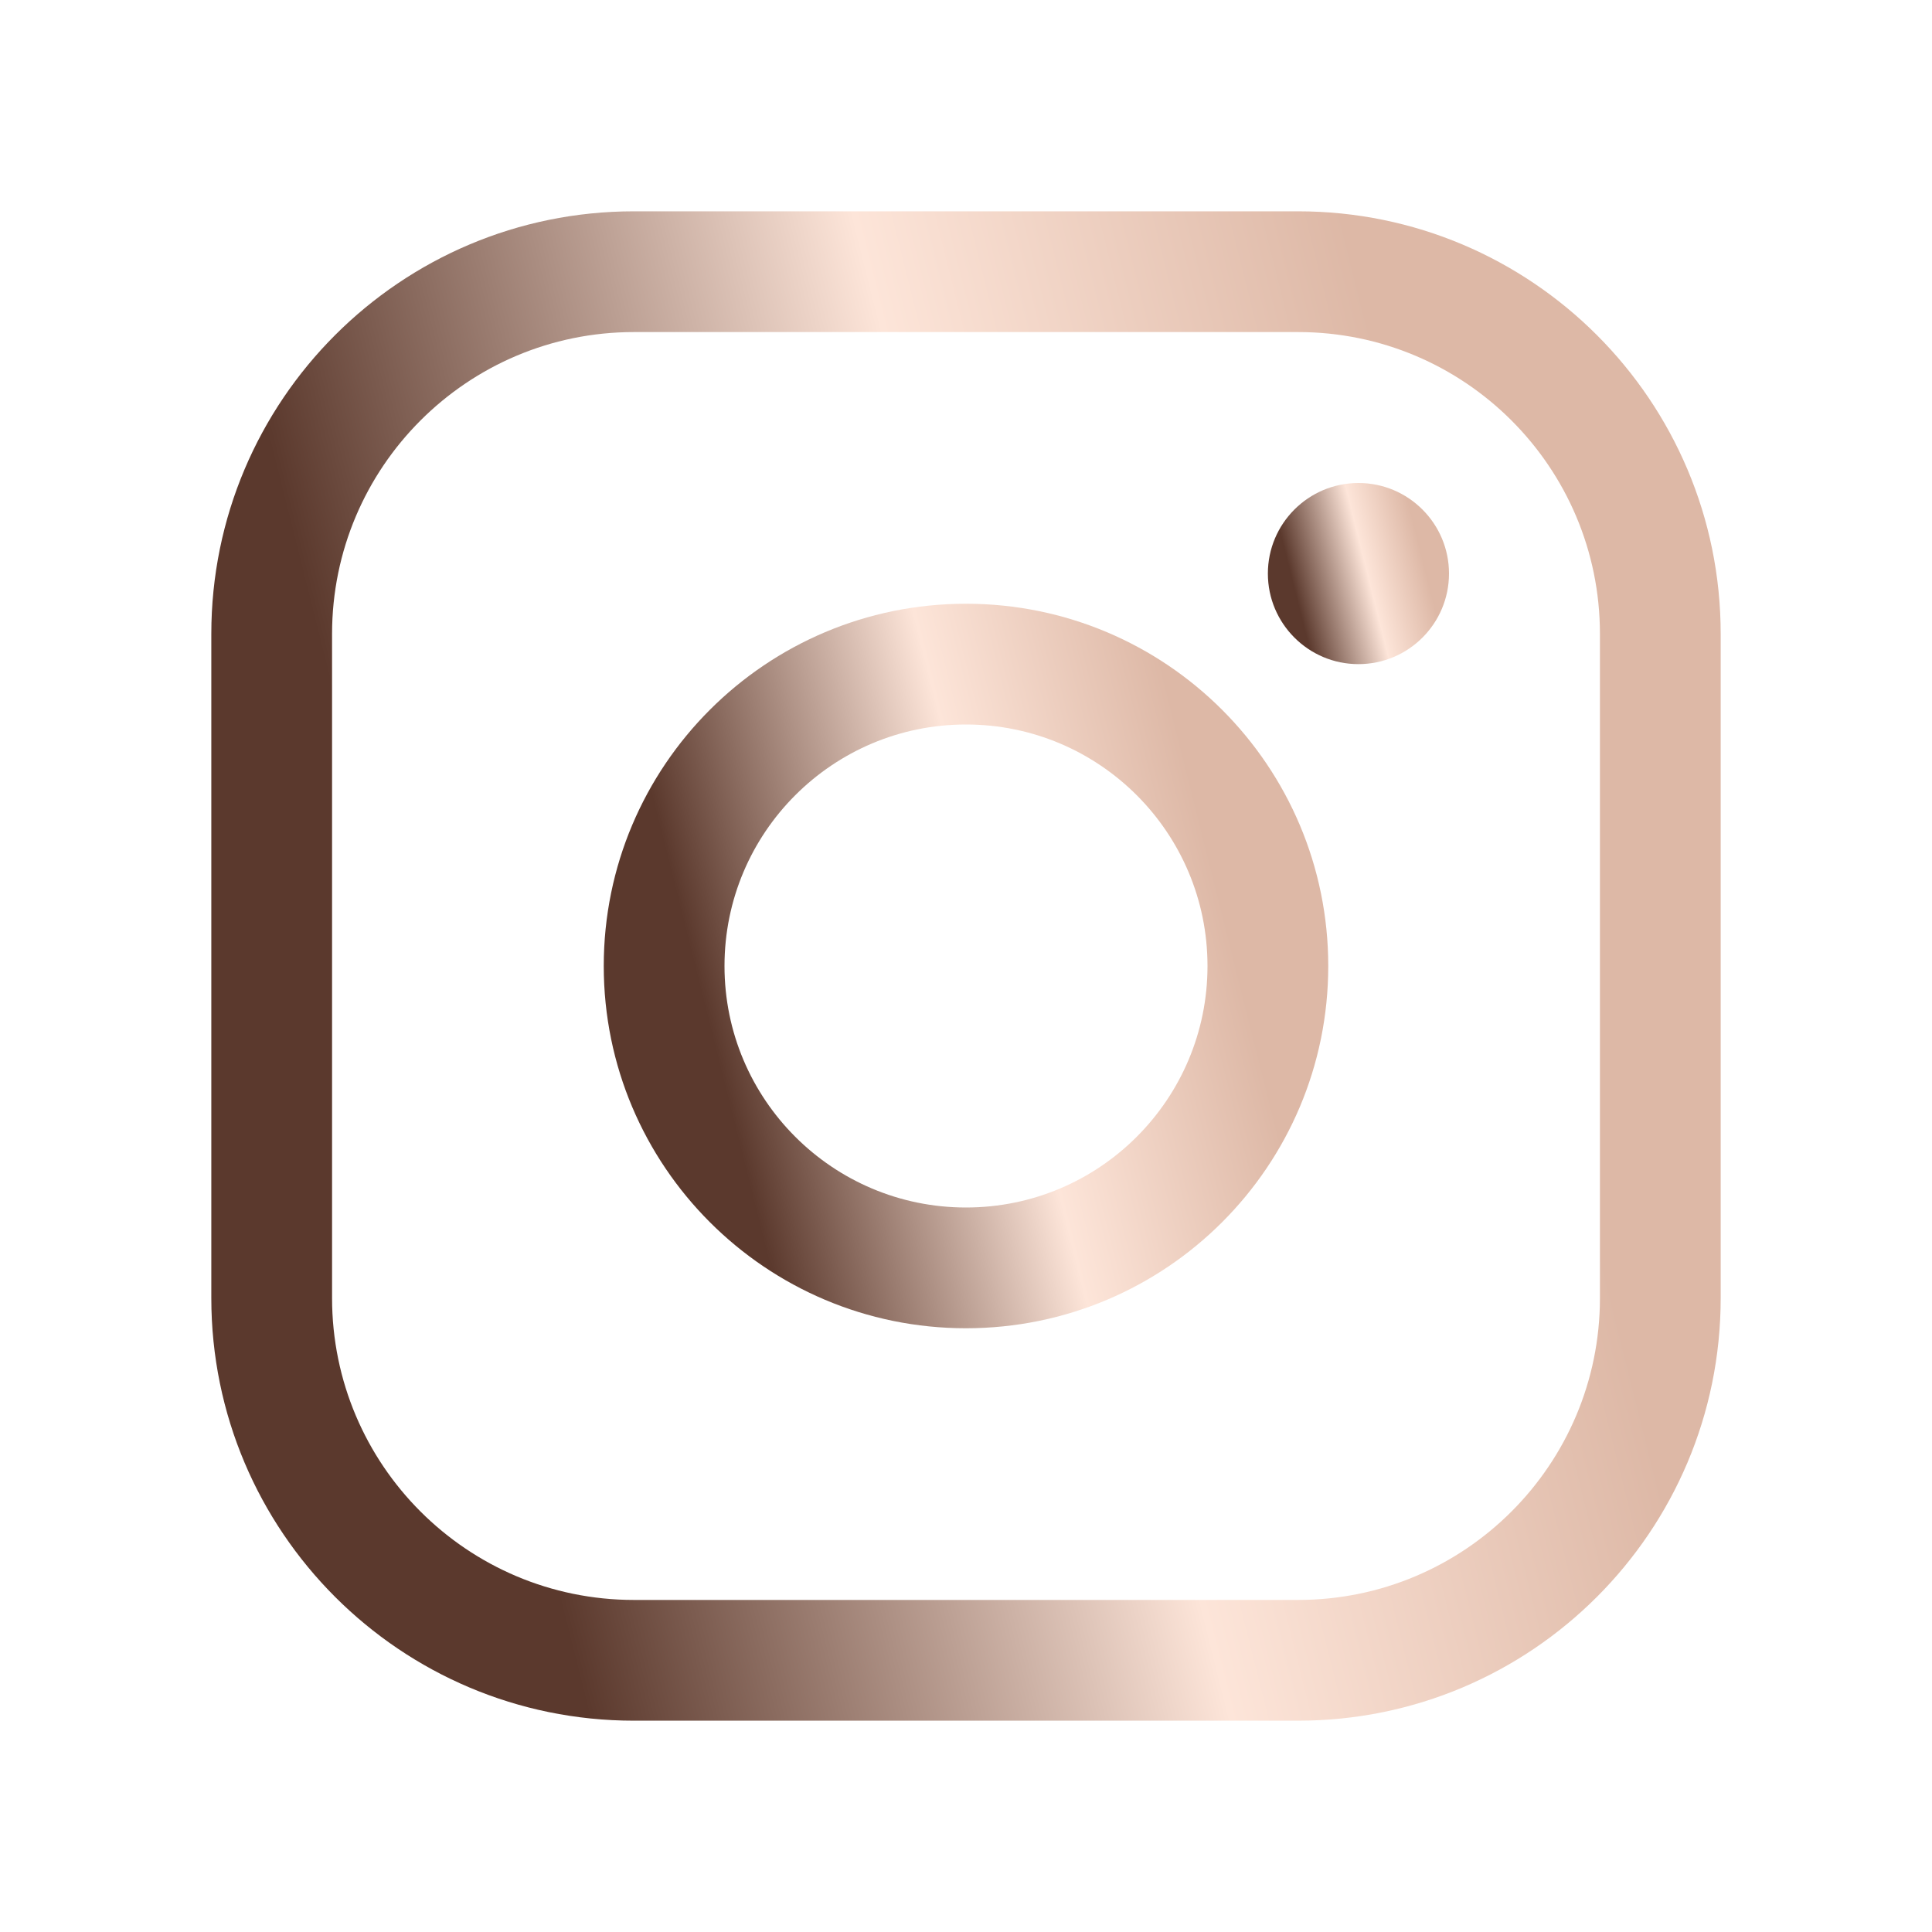 <svg xmlns="http://www.w3.org/2000/svg" width="32" height="32" viewBox="0 0 32 32" fill="none"><g id="24/Phosphor Icons / InstagramLogo"><path id="Vector (Stroke)" fill-rule="evenodd" clip-rule="evenodd" d="M16 12C13.791 12 12 13.791 12 16C12 18.209 13.791 20 16 20C18.209 20 20 18.209 20 16C20 13.791 18.209 12 16 12ZM10 16C10 12.686 12.686 10 16 10C19.314 10 22 12.686 22 16C22 19.314 19.314 22 16 22C12.686 22 10 19.314 10 16Z" fill="url(#paint0_linear_24_619)"></path><path id="Vector (Stroke)_2" fill-rule="evenodd" clip-rule="evenodd" d="M10.5 5.5C7.739 5.5 5.5 7.739 5.5 10.5V21.5C5.5 24.261 7.739 26.5 10.5 26.5H21.5C24.261 26.5 26.5 24.261 26.5 21.5V10.5C26.5 7.739 24.261 5.5 21.5 5.5H10.5ZM3.5 10.5C3.5 6.634 6.634 3.5 10.5 3.5H21.5C25.366 3.5 28.5 6.634 28.5 10.5V21.5C28.5 25.366 25.366 28.5 21.5 28.5H10.5C6.634 28.5 3.5 25.366 3.5 21.5V10.5Z" fill="url(#paint1_linear_24_619)"></path><path id="Vector" d="M22.5 11C23.328 11 24 10.328 24 9.5C24 8.672 23.328 8 22.5 8C21.672 8 21 8.672 21 9.5C21 10.328 21.672 11 22.5 11Z" fill="url(#paint2_linear_24_619)"></path></g><defs><linearGradient id="paint0_linear_24_619" x1="10" y1="10" x2="18.46" y2="7.879" gradientUnits="userSpaceOnUse"><stop stop-color="#5B392D"></stop><stop offset="0.567" stop-color="#FDE5D9"></stop><stop offset="1" stop-color="#DDB8A6"></stop></linearGradient><linearGradient id="paint1_linear_24_619" x1="3.5" y1="3.5" x2="21.125" y2="-0.918" gradientUnits="userSpaceOnUse"><stop stop-color="#5B392D"></stop><stop offset="0.567" stop-color="#FDE5D9"></stop><stop offset="1" stop-color="#DDB8A6"></stop></linearGradient><linearGradient id="paint2_linear_24_619" x1="21" y1="8" x2="23.115" y2="7.47" gradientUnits="userSpaceOnUse"><stop stop-color="#5B392D"></stop><stop offset="0.567" stop-color="#FDE5D9"></stop><stop offset="1" stop-color="#DDB8A6"></stop></linearGradient></defs></svg>